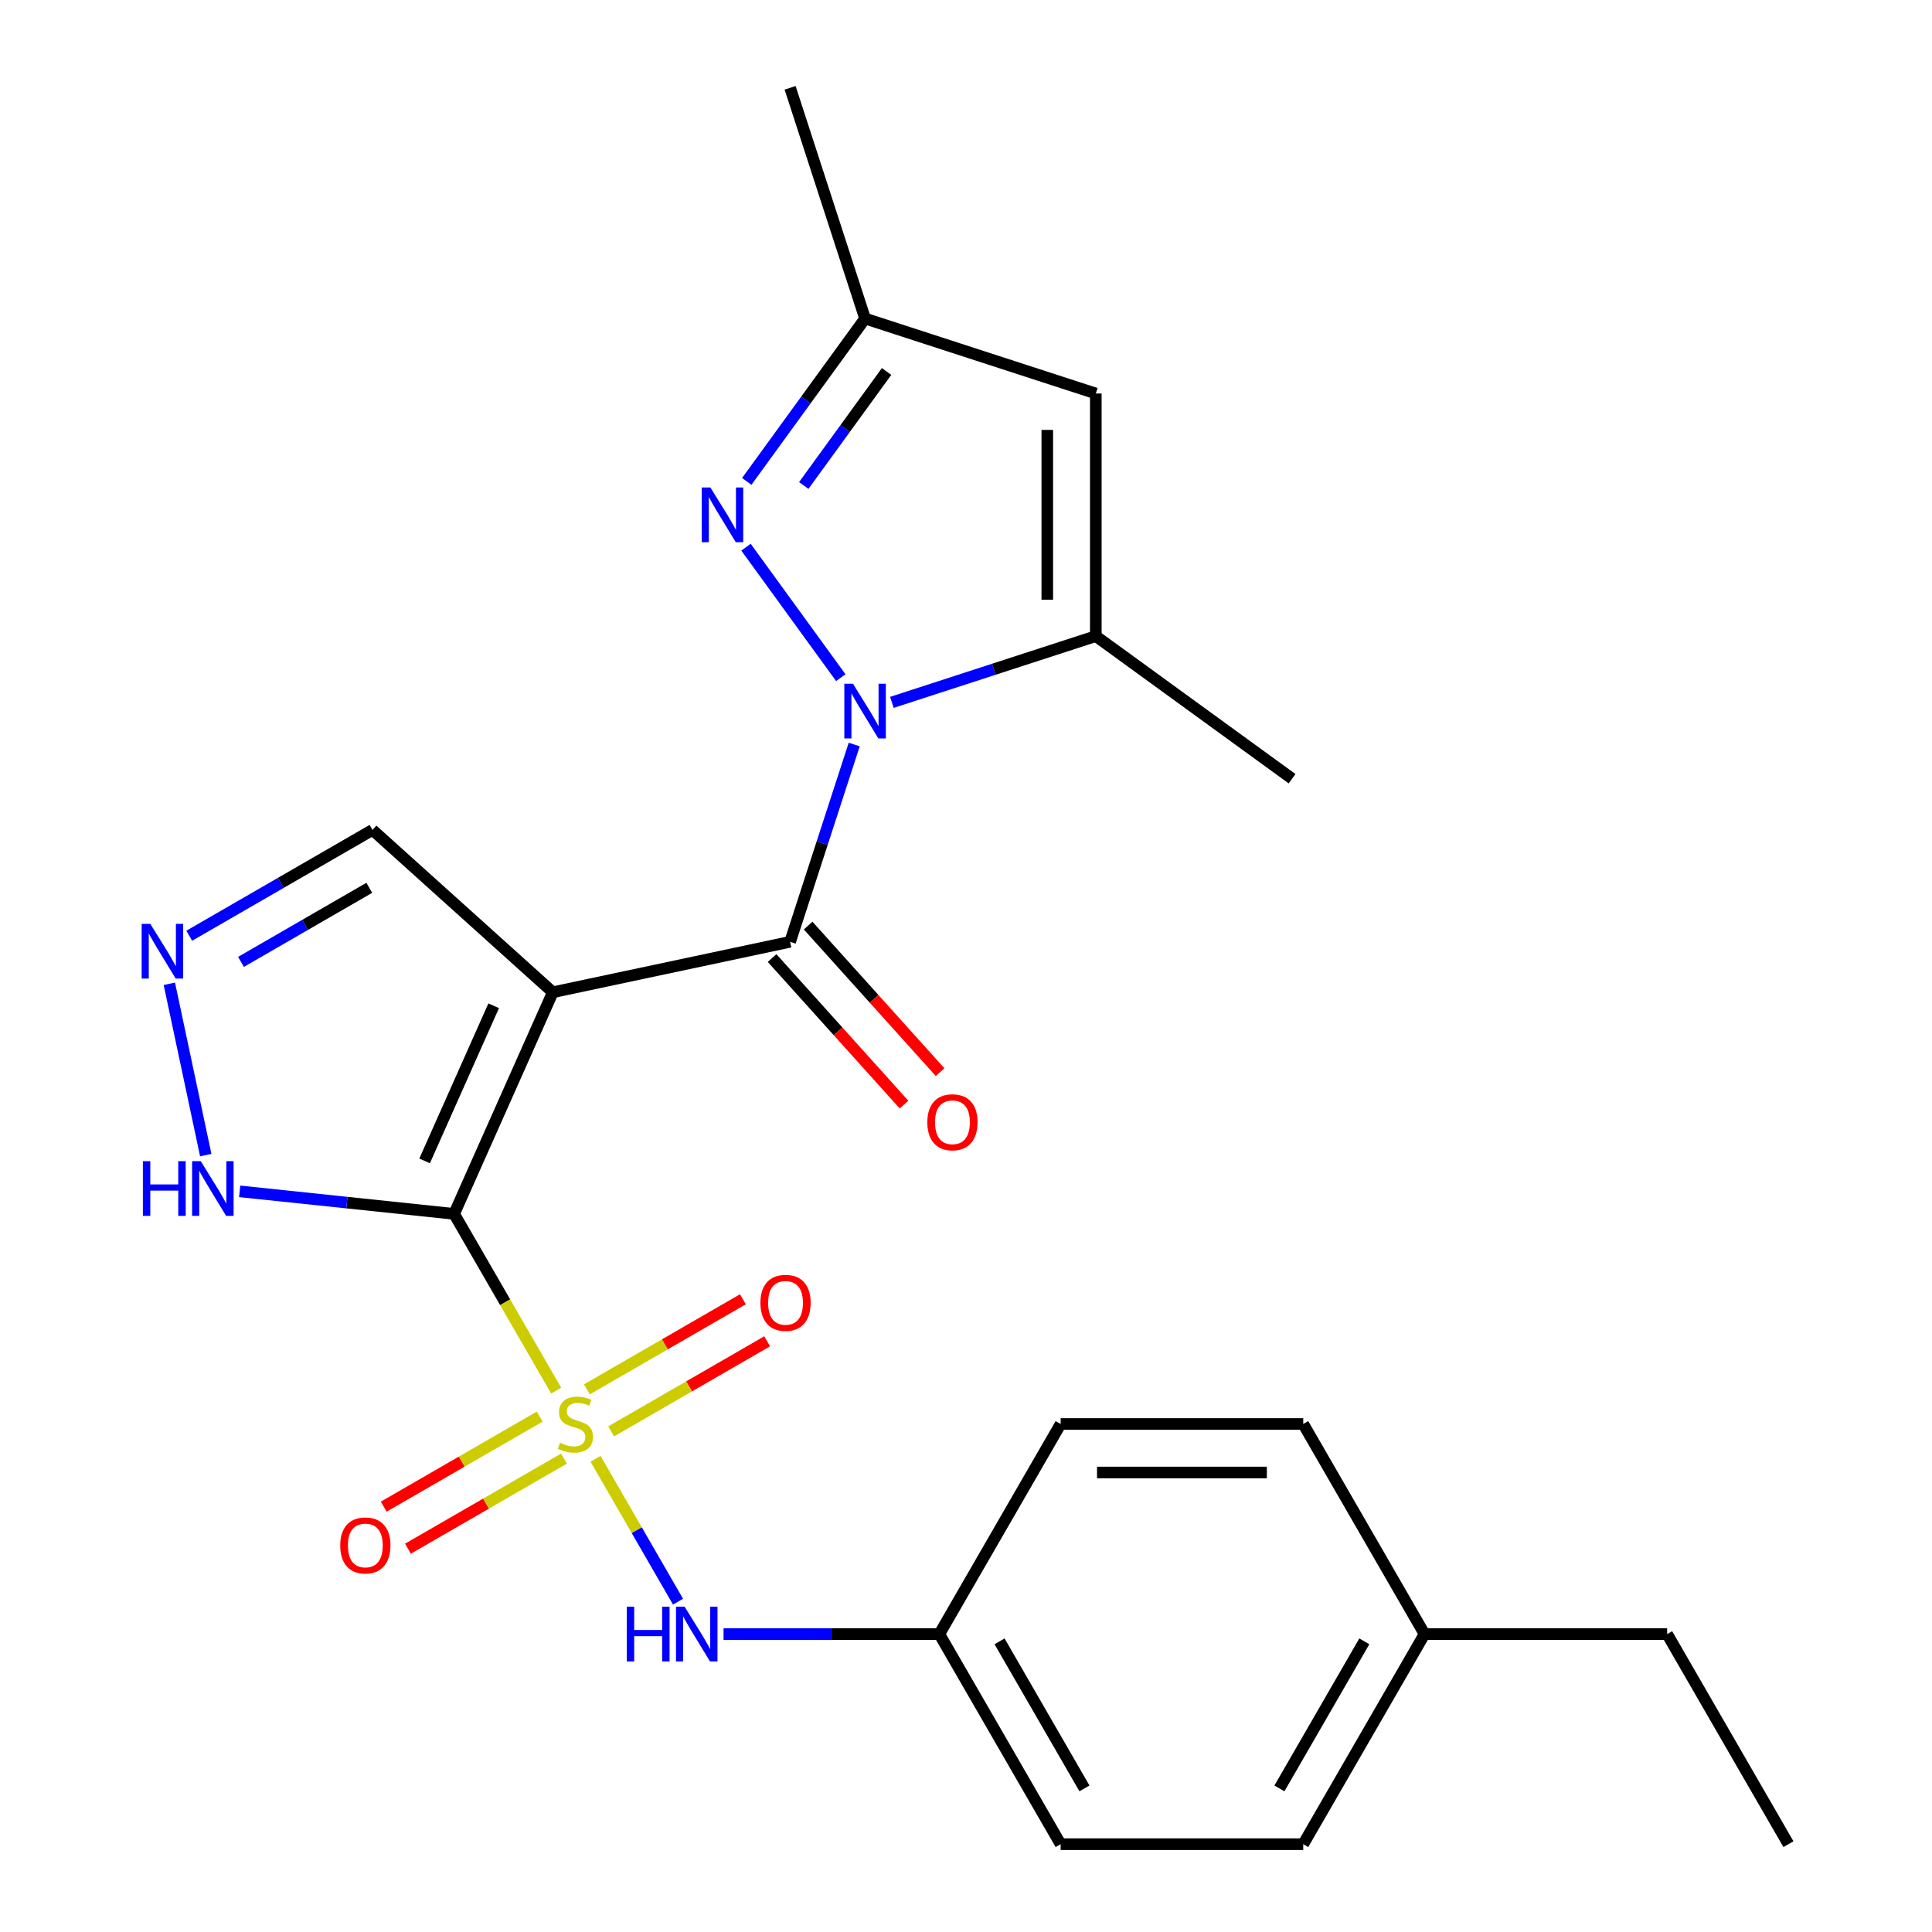 <?xml version='1.0' encoding='iso-8859-1'?>
<svg version='1.1' baseProfile='full'
              xmlns='http://www.w3.org/2000/svg'
                      xmlns:rdkit='http://www.rdkit.org/xml'
                      xmlns:xlink='http://www.w3.org/1999/xlink'
                  xml:space='preserve'
width='1000px' height='1000px' viewBox='0 0 1000 1000'>
<!-- END OF HEADER -->
<rect style='opacity:1.0;fill:#FFFFFF;stroke:none' width='1000' height='1000' x='0' y='0'> </rect>
<path class='bond-0' d='M 235.058,628.304 L 261.468,674.048' style='fill:none;fill-rule:evenodd;stroke:#000000;stroke-width:6px;stroke-linecap:butt;stroke-linejoin:miter;stroke-opacity:1' />
<path class='bond-0' d='M 261.468,674.048 L 287.879,719.792' style='fill:none;fill-rule:evenodd;stroke:#CCCC00;stroke-width:6px;stroke-linecap:butt;stroke-linejoin:miter;stroke-opacity:1' />
<path class='bond-1' d='M 235.058,628.304 L 286.132,513.589' style='fill:none;fill-rule:evenodd;stroke:#000000;stroke-width:6px;stroke-linecap:butt;stroke-linejoin:miter;stroke-opacity:1' />
<path class='bond-1' d='M 219.776,600.882 L 255.528,520.581' style='fill:none;fill-rule:evenodd;stroke:#000000;stroke-width:6px;stroke-linecap:butt;stroke-linejoin:miter;stroke-opacity:1' />
<path class='bond-7' d='M 235.058,628.304 L 179.556,622.47' style='fill:none;fill-rule:evenodd;stroke:#000000;stroke-width:6px;stroke-linecap:butt;stroke-linejoin:miter;stroke-opacity:1' />
<path class='bond-7' d='M 179.556,622.47 L 124.054,616.637' style='fill:none;fill-rule:evenodd;stroke:#0000FF;stroke-width:6px;stroke-linecap:butt;stroke-linejoin:miter;stroke-opacity:1' />
<path class='bond-8' d='M 308.247,755.07 L 329.594,792.045' style='fill:none;fill-rule:evenodd;stroke:#CCCC00;stroke-width:6px;stroke-linecap:butt;stroke-linejoin:miter;stroke-opacity:1' />
<path class='bond-8' d='M 329.594,792.045 L 350.941,829.019' style='fill:none;fill-rule:evenodd;stroke:#0000FF;stroke-width:6px;stroke-linecap:butt;stroke-linejoin:miter;stroke-opacity:1' />
<path class='bond-11' d='M 316.341,740.871 L 356.712,717.563' style='fill:none;fill-rule:evenodd;stroke:#CCCC00;stroke-width:6px;stroke-linecap:butt;stroke-linejoin:miter;stroke-opacity:1' />
<path class='bond-11' d='M 356.712,717.563 L 397.082,694.255' style='fill:none;fill-rule:evenodd;stroke:#FF0000;stroke-width:6px;stroke-linecap:butt;stroke-linejoin:miter;stroke-opacity:1' />
<path class='bond-11' d='M 303.784,719.121 L 344.155,695.813' style='fill:none;fill-rule:evenodd;stroke:#CCCC00;stroke-width:6px;stroke-linecap:butt;stroke-linejoin:miter;stroke-opacity:1' />
<path class='bond-11' d='M 344.155,695.813 L 384.525,672.505' style='fill:none;fill-rule:evenodd;stroke:#FF0000;stroke-width:6px;stroke-linecap:butt;stroke-linejoin:miter;stroke-opacity:1' />
<path class='bond-12' d='M 279.345,733.231 L 238.975,756.539' style='fill:none;fill-rule:evenodd;stroke:#CCCC00;stroke-width:6px;stroke-linecap:butt;stroke-linejoin:miter;stroke-opacity:1' />
<path class='bond-12' d='M 238.975,756.539 L 198.604,779.847' style='fill:none;fill-rule:evenodd;stroke:#FF0000;stroke-width:6px;stroke-linecap:butt;stroke-linejoin:miter;stroke-opacity:1' />
<path class='bond-12' d='M 291.902,754.98 L 251.532,778.288' style='fill:none;fill-rule:evenodd;stroke:#CCCC00;stroke-width:6px;stroke-linecap:butt;stroke-linejoin:miter;stroke-opacity:1' />
<path class='bond-12' d='M 251.532,778.288 L 211.161,801.596' style='fill:none;fill-rule:evenodd;stroke:#FF0000;stroke-width:6px;stroke-linecap:butt;stroke-linejoin:miter;stroke-opacity:1' />
<path class='bond-3' d='M 286.132,513.589 L 408.959,487.481' style='fill:none;fill-rule:evenodd;stroke:#000000;stroke-width:6px;stroke-linecap:butt;stroke-linejoin:miter;stroke-opacity:1' />
<path class='bond-13' d='M 286.132,513.589 L 192.815,429.566' style='fill:none;fill-rule:evenodd;stroke:#000000;stroke-width:6px;stroke-linecap:butt;stroke-linejoin:miter;stroke-opacity:1' />
<path class='bond-2' d='M 442.141,385.356 L 425.55,436.419' style='fill:none;fill-rule:evenodd;stroke:#0000FF;stroke-width:6px;stroke-linecap:butt;stroke-linejoin:miter;stroke-opacity:1' />
<path class='bond-2' d='M 425.55,436.419 L 408.959,487.481' style='fill:none;fill-rule:evenodd;stroke:#000000;stroke-width:6px;stroke-linecap:butt;stroke-linejoin:miter;stroke-opacity:1' />
<path class='bond-4' d='M 435.193,350.757 L 386.134,283.233' style='fill:none;fill-rule:evenodd;stroke:#0000FF;stroke-width:6px;stroke-linecap:butt;stroke-linejoin:miter;stroke-opacity:1' />
<path class='bond-5' d='M 461.641,363.547 L 514.414,346.4' style='fill:none;fill-rule:evenodd;stroke:#0000FF;stroke-width:6px;stroke-linecap:butt;stroke-linejoin:miter;stroke-opacity:1' />
<path class='bond-5' d='M 514.414,346.4 L 567.187,329.253' style='fill:none;fill-rule:evenodd;stroke:#000000;stroke-width:6px;stroke-linecap:butt;stroke-linejoin:miter;stroke-opacity:1' />
<path class='bond-14' d='M 399.627,495.884 L 433.778,533.813' style='fill:none;fill-rule:evenodd;stroke:#000000;stroke-width:6px;stroke-linecap:butt;stroke-linejoin:miter;stroke-opacity:1' />
<path class='bond-14' d='M 433.778,533.813 L 467.93,571.742' style='fill:none;fill-rule:evenodd;stroke:#FF0000;stroke-width:6px;stroke-linecap:butt;stroke-linejoin:miter;stroke-opacity:1' />
<path class='bond-14' d='M 418.29,479.079 L 452.442,517.008' style='fill:none;fill-rule:evenodd;stroke:#000000;stroke-width:6px;stroke-linecap:butt;stroke-linejoin:miter;stroke-opacity:1' />
<path class='bond-14' d='M 452.442,517.008 L 486.593,554.937' style='fill:none;fill-rule:evenodd;stroke:#FF0000;stroke-width:6px;stroke-linecap:butt;stroke-linejoin:miter;stroke-opacity:1' />
<path class='bond-10' d='M 386.522,249.169 L 417.142,207.024' style='fill:none;fill-rule:evenodd;stroke:#0000FF;stroke-width:6px;stroke-linecap:butt;stroke-linejoin:miter;stroke-opacity:1' />
<path class='bond-10' d='M 417.142,207.024 L 447.762,164.879' style='fill:none;fill-rule:evenodd;stroke:#000000;stroke-width:6px;stroke-linecap:butt;stroke-linejoin:miter;stroke-opacity:1' />
<path class='bond-10' d='M 416.026,251.287 L 437.46,221.786' style='fill:none;fill-rule:evenodd;stroke:#0000FF;stroke-width:6px;stroke-linecap:butt;stroke-linejoin:miter;stroke-opacity:1' />
<path class='bond-10' d='M 437.46,221.786 L 458.894,192.284' style='fill:none;fill-rule:evenodd;stroke:#000000;stroke-width:6px;stroke-linecap:butt;stroke-linejoin:miter;stroke-opacity:1' />
<path class='bond-6' d='M 567.187,329.253 L 567.187,203.683' style='fill:none;fill-rule:evenodd;stroke:#000000;stroke-width:6px;stroke-linecap:butt;stroke-linejoin:miter;stroke-opacity:1' />
<path class='bond-6' d='M 542.073,310.418 L 542.073,222.518' style='fill:none;fill-rule:evenodd;stroke:#000000;stroke-width:6px;stroke-linecap:butt;stroke-linejoin:miter;stroke-opacity:1' />
<path class='bond-16' d='M 567.187,329.253 L 668.775,403.062' style='fill:none;fill-rule:evenodd;stroke:#000000;stroke-width:6px;stroke-linecap:butt;stroke-linejoin:miter;stroke-opacity:1' />
<path class='bond-26' d='M 567.187,203.683 L 447.762,164.879' style='fill:none;fill-rule:evenodd;stroke:#000000;stroke-width:6px;stroke-linecap:butt;stroke-linejoin:miter;stroke-opacity:1' />
<path class='bond-9' d='M 106.498,597.879 L 87.651,509.208' style='fill:none;fill-rule:evenodd;stroke:#0000FF;stroke-width:6px;stroke-linecap:butt;stroke-linejoin:miter;stroke-opacity:1' />
<path class='bond-15' d='M 374.508,845.798 L 430.353,845.798' style='fill:none;fill-rule:evenodd;stroke:#0000FF;stroke-width:6px;stroke-linecap:butt;stroke-linejoin:miter;stroke-opacity:1' />
<path class='bond-15' d='M 430.353,845.798 L 486.199,845.798' style='fill:none;fill-rule:evenodd;stroke:#000000;stroke-width:6px;stroke-linecap:butt;stroke-linejoin:miter;stroke-opacity:1' />
<path class='bond-25' d='M 97.947,484.338 L 145.381,456.952' style='fill:none;fill-rule:evenodd;stroke:#0000FF;stroke-width:6px;stroke-linecap:butt;stroke-linejoin:miter;stroke-opacity:1' />
<path class='bond-25' d='M 145.381,456.952 L 192.815,429.566' style='fill:none;fill-rule:evenodd;stroke:#000000;stroke-width:6px;stroke-linecap:butt;stroke-linejoin:miter;stroke-opacity:1' />
<path class='bond-25' d='M 124.734,497.872 L 157.938,478.701' style='fill:none;fill-rule:evenodd;stroke:#0000FF;stroke-width:6px;stroke-linecap:butt;stroke-linejoin:miter;stroke-opacity:1' />
<path class='bond-25' d='M 157.938,478.701 L 191.142,459.531' style='fill:none;fill-rule:evenodd;stroke:#000000;stroke-width:6px;stroke-linecap:butt;stroke-linejoin:miter;stroke-opacity:1' />
<path class='bond-22' d='M 447.762,164.879 L 408.959,45.455' style='fill:none;fill-rule:evenodd;stroke:#000000;stroke-width:6px;stroke-linecap:butt;stroke-linejoin:miter;stroke-opacity:1' />
<path class='bond-18' d='M 486.199,845.798 L 548.984,737.051' style='fill:none;fill-rule:evenodd;stroke:#000000;stroke-width:6px;stroke-linecap:butt;stroke-linejoin:miter;stroke-opacity:1' />
<path class='bond-19' d='M 486.199,845.798 L 548.984,954.545' style='fill:none;fill-rule:evenodd;stroke:#000000;stroke-width:6px;stroke-linecap:butt;stroke-linejoin:miter;stroke-opacity:1' />
<path class='bond-19' d='M 517.366,849.553 L 561.316,925.676' style='fill:none;fill-rule:evenodd;stroke:#000000;stroke-width:6px;stroke-linecap:butt;stroke-linejoin:miter;stroke-opacity:1' />
<path class='bond-17' d='M 737.34,845.798 L 674.555,954.545' style='fill:none;fill-rule:evenodd;stroke:#000000;stroke-width:6px;stroke-linecap:butt;stroke-linejoin:miter;stroke-opacity:1' />
<path class='bond-17' d='M 706.173,849.553 L 662.223,925.676' style='fill:none;fill-rule:evenodd;stroke:#000000;stroke-width:6px;stroke-linecap:butt;stroke-linejoin:miter;stroke-opacity:1' />
<path class='bond-23' d='M 737.34,845.798 L 862.911,845.798' style='fill:none;fill-rule:evenodd;stroke:#000000;stroke-width:6px;stroke-linecap:butt;stroke-linejoin:miter;stroke-opacity:1' />
<path class='bond-27' d='M 737.34,845.798 L 674.555,737.051' style='fill:none;fill-rule:evenodd;stroke:#000000;stroke-width:6px;stroke-linecap:butt;stroke-linejoin:miter;stroke-opacity:1' />
<path class='bond-21' d='M 548.984,737.051 L 674.555,737.051' style='fill:none;fill-rule:evenodd;stroke:#000000;stroke-width:6px;stroke-linecap:butt;stroke-linejoin:miter;stroke-opacity:1' />
<path class='bond-21' d='M 567.82,762.165 L 655.719,762.165' style='fill:none;fill-rule:evenodd;stroke:#000000;stroke-width:6px;stroke-linecap:butt;stroke-linejoin:miter;stroke-opacity:1' />
<path class='bond-20' d='M 548.984,954.545 L 674.555,954.545' style='fill:none;fill-rule:evenodd;stroke:#000000;stroke-width:6px;stroke-linecap:butt;stroke-linejoin:miter;stroke-opacity:1' />
<path class='bond-24' d='M 862.911,845.798 L 925.696,954.545' style='fill:none;fill-rule:evenodd;stroke:#000000;stroke-width:6px;stroke-linecap:butt;stroke-linejoin:miter;stroke-opacity:1' />
<path  class='atom-1' d='M 289.843 746.771
Q 290.163 746.891, 291.483 747.451
Q 292.803 748.011, 294.243 748.371
Q 295.723 748.691, 297.163 748.691
Q 299.843 748.691, 301.403 747.411
Q 302.963 746.091, 302.963 743.811
Q 302.963 742.251, 302.163 741.291
Q 301.403 740.331, 300.203 739.811
Q 299.003 739.291, 297.003 738.691
Q 294.483 737.931, 292.963 737.211
Q 291.483 736.491, 290.403 734.971
Q 289.363 733.451, 289.363 730.891
Q 289.363 727.331, 291.763 725.131
Q 294.203 722.931, 299.003 722.931
Q 302.283 722.931, 306.003 724.491
L 305.083 727.571
Q 301.683 726.171, 299.123 726.171
Q 296.363 726.171, 294.843 727.331
Q 293.323 728.451, 293.363 730.411
Q 293.363 731.931, 294.123 732.851
Q 294.923 733.771, 296.043 734.291
Q 297.203 734.811, 299.123 735.411
Q 301.683 736.211, 303.203 737.011
Q 304.723 737.811, 305.803 739.451
Q 306.923 741.051, 306.923 743.811
Q 306.923 747.731, 304.283 749.851
Q 301.683 751.931, 297.323 751.931
Q 294.803 751.931, 292.883 751.371
Q 291.003 750.851, 288.763 749.931
L 289.843 746.771
' fill='#CCCC00'/>
<path  class='atom-3' d='M 441.502 353.897
L 450.782 368.897
Q 451.702 370.377, 453.182 373.057
Q 454.662 375.737, 454.742 375.897
L 454.742 353.897
L 458.502 353.897
L 458.502 382.217
L 454.622 382.217
L 444.662 365.817
Q 443.502 363.897, 442.262 361.697
Q 441.062 359.497, 440.702 358.817
L 440.702 382.217
L 437.022 382.217
L 437.022 353.897
L 441.502 353.897
' fill='#0000FF'/>
<path  class='atom-5' d='M 367.693 252.308
L 376.973 267.308
Q 377.893 268.788, 379.373 271.468
Q 380.853 274.148, 380.933 274.308
L 380.933 252.308
L 384.693 252.308
L 384.693 280.628
L 380.813 280.628
L 370.853 264.228
Q 369.693 262.308, 368.453 260.108
Q 367.253 257.908, 366.893 257.228
L 366.893 280.628
L 363.213 280.628
L 363.213 252.308
L 367.693 252.308
' fill='#0000FF'/>
<path  class='atom-8' d='M 73.955 601.018
L 77.795 601.018
L 77.795 613.058
L 92.275 613.058
L 92.275 601.018
L 96.115 601.018
L 96.115 629.338
L 92.275 629.338
L 92.275 616.258
L 77.795 616.258
L 77.795 629.338
L 73.955 629.338
L 73.955 601.018
' fill='#0000FF'/>
<path  class='atom-8' d='M 103.915 601.018
L 113.195 616.018
Q 114.115 617.498, 115.595 620.178
Q 117.075 622.858, 117.155 623.018
L 117.155 601.018
L 120.915 601.018
L 120.915 629.338
L 117.035 629.338
L 107.075 612.938
Q 105.915 611.018, 104.675 608.818
Q 103.475 606.618, 103.115 605.938
L 103.115 629.338
L 99.435 629.338
L 99.435 601.018
L 103.915 601.018
' fill='#0000FF'/>
<path  class='atom-9' d='M 324.408 831.638
L 328.248 831.638
L 328.248 843.678
L 342.728 843.678
L 342.728 831.638
L 346.568 831.638
L 346.568 859.958
L 342.728 859.958
L 342.728 846.878
L 328.248 846.878
L 328.248 859.958
L 324.408 859.958
L 324.408 831.638
' fill='#0000FF'/>
<path  class='atom-9' d='M 354.368 831.638
L 363.648 846.638
Q 364.568 848.118, 366.048 850.798
Q 367.528 853.478, 367.608 853.638
L 367.608 831.638
L 371.368 831.638
L 371.368 859.958
L 367.488 859.958
L 357.528 843.558
Q 356.368 841.638, 355.128 839.438
Q 353.928 837.238, 353.568 836.558
L 353.568 859.958
L 349.888 859.958
L 349.888 831.638
L 354.368 831.638
' fill='#0000FF'/>
<path  class='atom-10' d='M 77.808 478.191
L 87.088 493.191
Q 88.008 494.671, 89.488 497.351
Q 90.968 500.031, 91.048 500.191
L 91.048 478.191
L 94.808 478.191
L 94.808 506.511
L 90.928 506.511
L 80.968 490.111
Q 79.808 488.191, 78.568 485.991
Q 77.368 483.791, 77.008 483.111
L 77.008 506.511
L 73.328 506.511
L 73.328 478.191
L 77.808 478.191
' fill='#0000FF'/>
<path  class='atom-12' d='M 393.59 674.346
Q 393.59 667.546, 396.95 663.746
Q 400.31 659.946, 406.59 659.946
Q 412.87 659.946, 416.23 663.746
Q 419.59 667.546, 419.59 674.346
Q 419.59 681.226, 416.19 685.146
Q 412.79 689.026, 406.59 689.026
Q 400.35 689.026, 396.95 685.146
Q 393.59 681.266, 393.59 674.346
M 406.59 685.826
Q 410.91 685.826, 413.23 682.946
Q 415.59 680.026, 415.59 674.346
Q 415.59 668.786, 413.23 665.986
Q 410.91 663.146, 406.59 663.146
Q 402.27 663.146, 399.91 665.946
Q 397.59 668.746, 397.59 674.346
Q 397.59 680.066, 399.91 682.946
Q 402.27 685.826, 406.59 685.826
' fill='#FF0000'/>
<path  class='atom-13' d='M 176.096 799.916
Q 176.096 793.116, 179.456 789.316
Q 182.816 785.516, 189.096 785.516
Q 195.376 785.516, 198.736 789.316
Q 202.096 793.116, 202.096 799.916
Q 202.096 806.796, 198.696 810.716
Q 195.296 814.596, 189.096 814.596
Q 182.856 814.596, 179.456 810.716
Q 176.096 806.836, 176.096 799.916
M 189.096 811.396
Q 193.416 811.396, 195.736 808.516
Q 198.096 805.596, 198.096 799.916
Q 198.096 794.356, 195.736 791.556
Q 193.416 788.716, 189.096 788.716
Q 184.776 788.716, 182.416 791.516
Q 180.096 794.316, 180.096 799.916
Q 180.096 805.636, 182.416 808.516
Q 184.776 811.396, 189.096 811.396
' fill='#FF0000'/>
<path  class='atom-15' d='M 479.982 580.879
Q 479.982 574.079, 483.342 570.279
Q 486.702 566.479, 492.982 566.479
Q 499.262 566.479, 502.622 570.279
Q 505.982 574.079, 505.982 580.879
Q 505.982 587.759, 502.582 591.679
Q 499.182 595.559, 492.982 595.559
Q 486.742 595.559, 483.342 591.679
Q 479.982 587.799, 479.982 580.879
M 492.982 592.359
Q 497.302 592.359, 499.622 589.479
Q 501.982 586.559, 501.982 580.879
Q 501.982 575.319, 499.622 572.519
Q 497.302 569.679, 492.982 569.679
Q 488.662 569.679, 486.302 572.479
Q 483.982 575.279, 483.982 580.879
Q 483.982 586.599, 486.302 589.479
Q 488.662 592.359, 492.982 592.359
' fill='#FF0000'/>
</svg>
